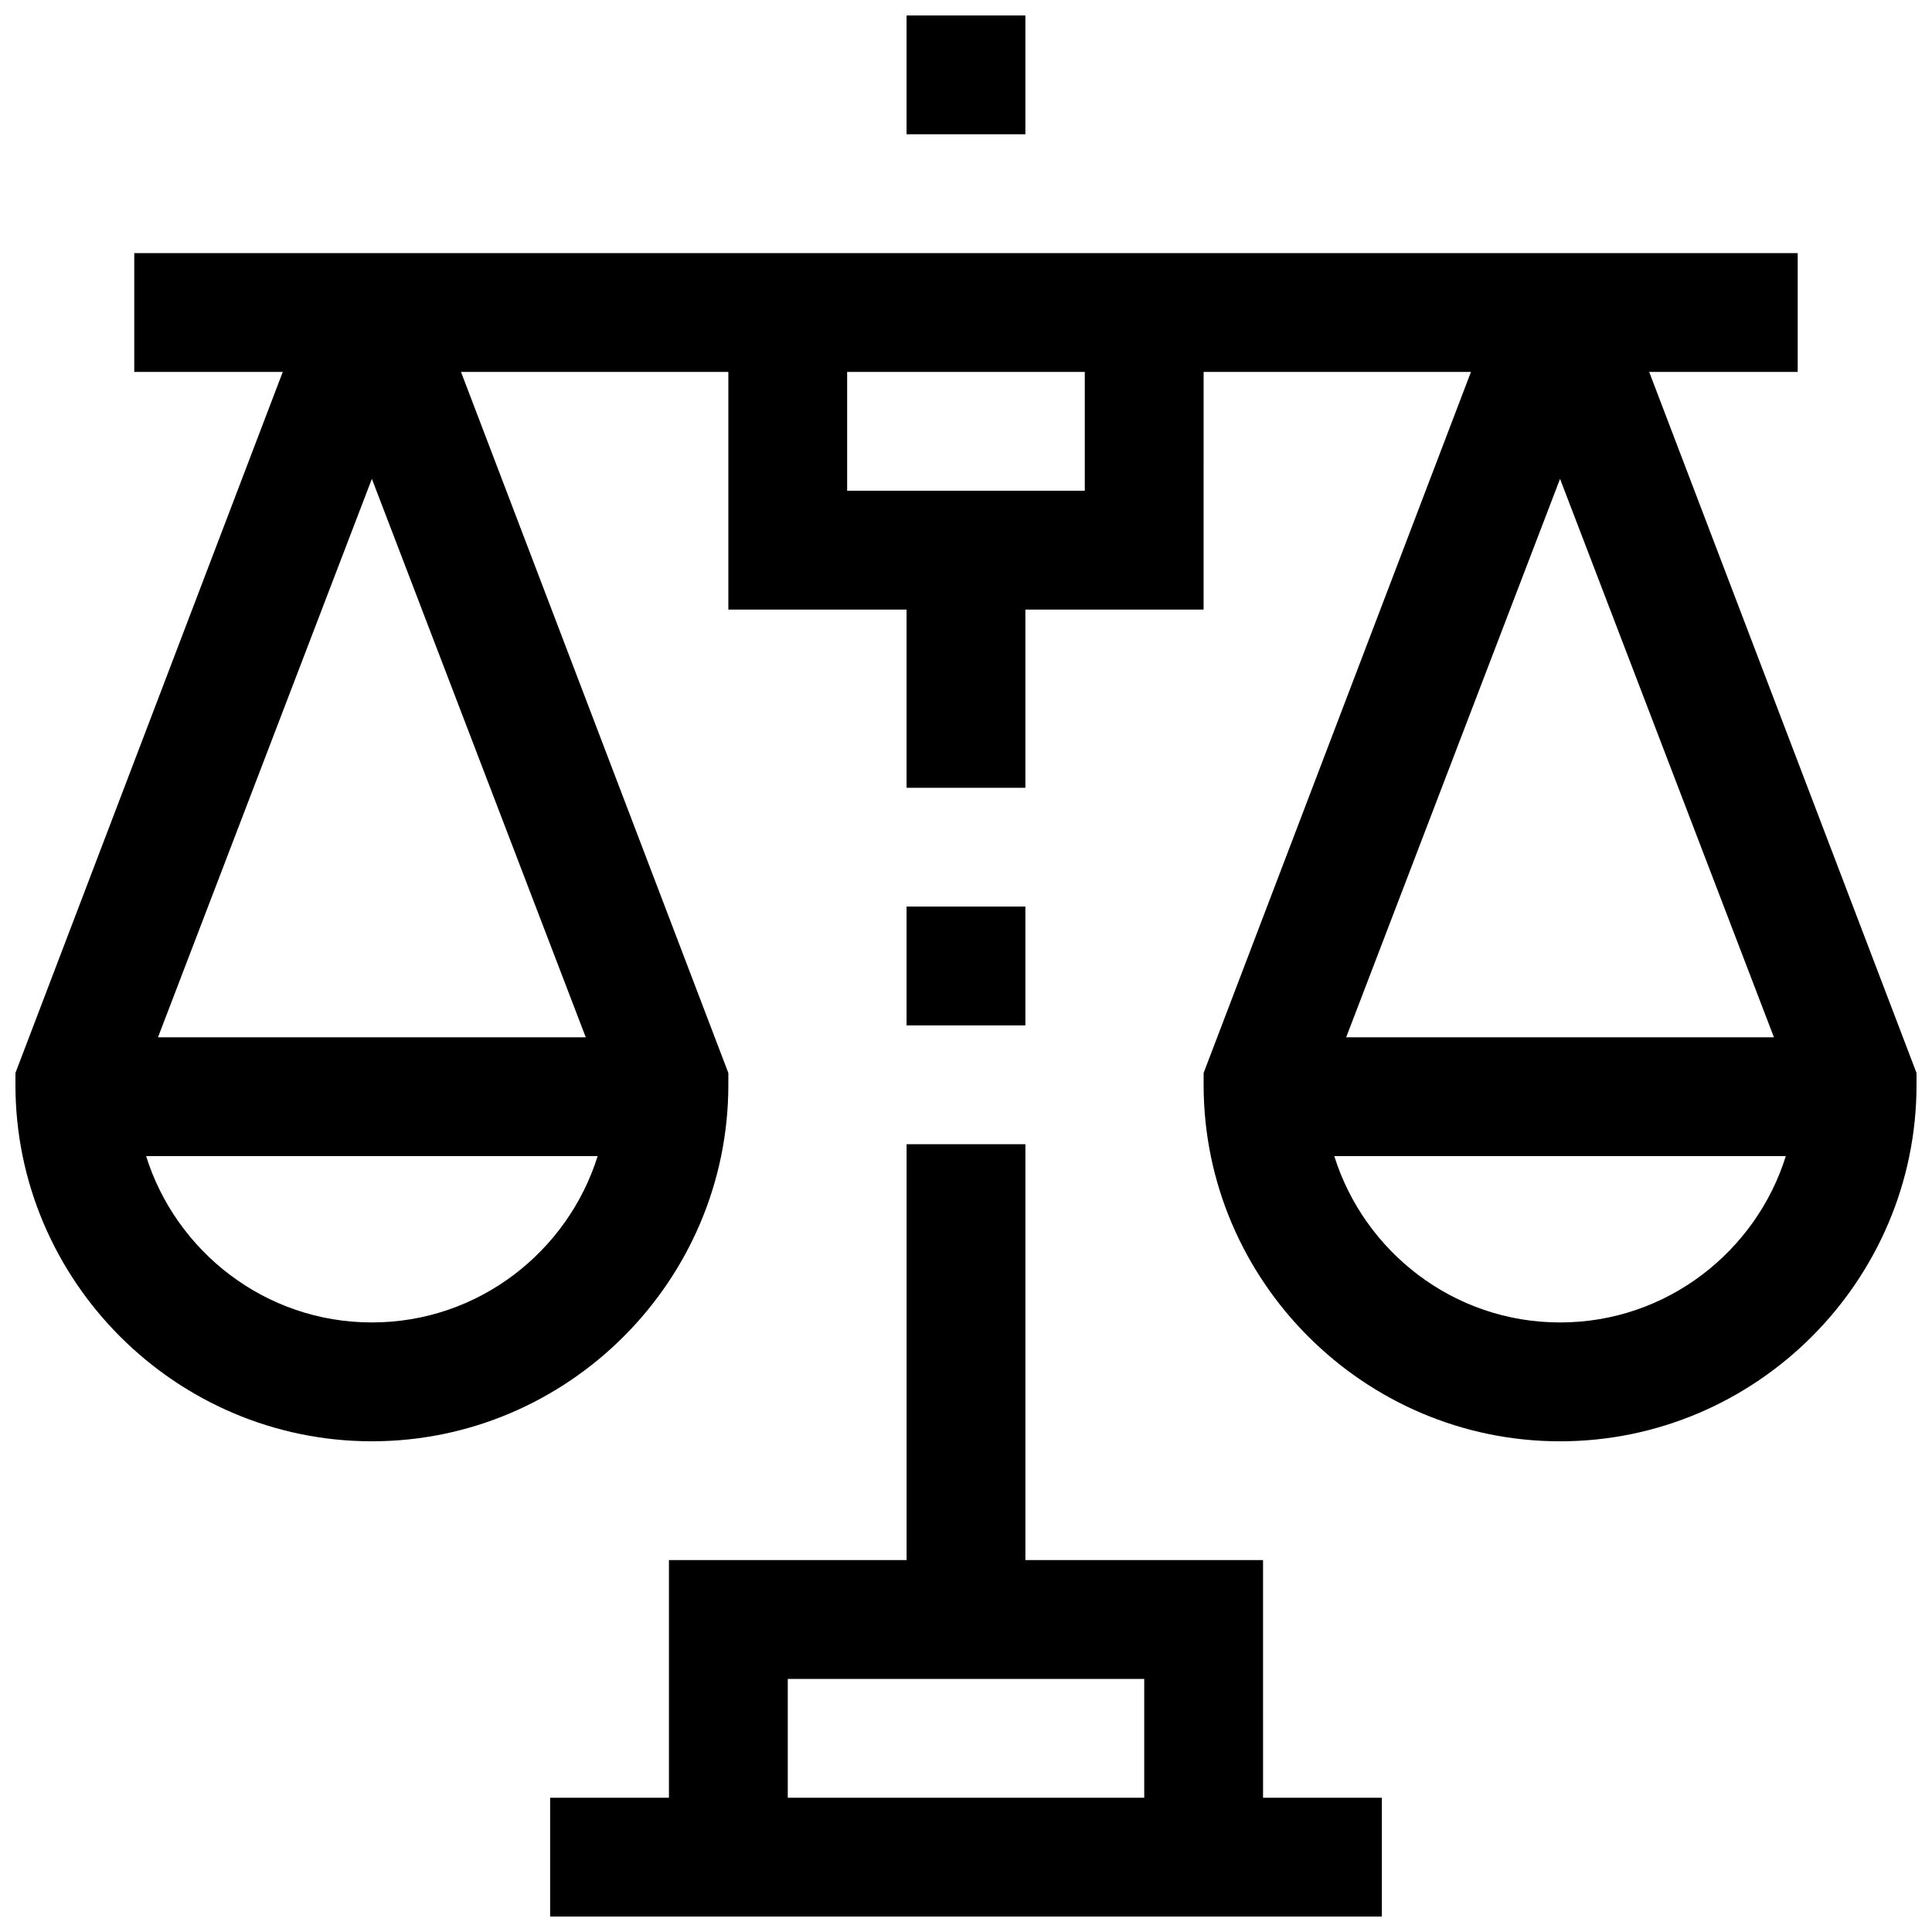 <?xml version="1.0" encoding="UTF-8"?>
<!-- The Best Svg Icon site in the world: iconSvg.co, Visit us! https://iconsvg.co -->
<svg width="800px" height="800px" version="1.1" viewBox="144 144 512 512" xmlns="http://www.w3.org/2000/svg">
 <defs>
  <clipPath id="c">
   <path d="m148.09 211h503.81v315h-503.81z"/>
  </clipPath>
  <clipPath id="b">
   <path d="m289 447h222v204.9h-222z"/>
  </clipPath>
  <clipPath id="a">
   <path d="m384 148.09h32v31.906h-32z"/>
  </clipPath>
 </defs>
 <path d="m384.25 384.25h31.488v31.488h-31.488z"/>
 <g clip-path="url(#c)">
  <path d="m581.05 242.56h39.359v-31.488h-440.83v31.488h39.359l-70.848 185.78v3.152c0 51.957 42.508 94.465 94.465 94.465 51.957 0 94.465-42.508 94.465-94.465v-3.148l-70.848-185.78h70.848v62.977h47.23v47.23h31.488v-47.23h47.23l0.004-62.977h70.848l-70.848 185.78v3.152c0 51.957 42.508 94.465 94.465 94.465 51.957 0 94.465-42.508 94.465-94.465v-3.148zm-338.5 251.9c-28.34 0-51.957-18.895-59.828-44.082h119.66c-7.875 25.191-31.488 44.082-59.828 44.082zm56.68-75.57h-113.36l56.68-147.99zm132.25-144.84h-62.977v-31.488h62.977zm125.95-3.148 56.68 147.99h-113.36zm0 223.56c-28.34 0-51.957-18.895-59.828-44.082h119.66c-7.871 25.191-31.488 44.082-59.828 44.082z"/>
 </g>
 <g clip-path="url(#b)">
  <path d="m478.72 557.44h-62.977v-110.21h-31.488v110.21h-62.977v62.977h-31.488v31.488h220.42v-31.488h-31.488zm-31.488 62.977h-94.465v-31.488h94.465z"/>
 </g>
 <g clip-path="url(#a)">
  <path d="m384.25 148.09h31.488v31.488h-31.488z"/>
 </g>
</svg>